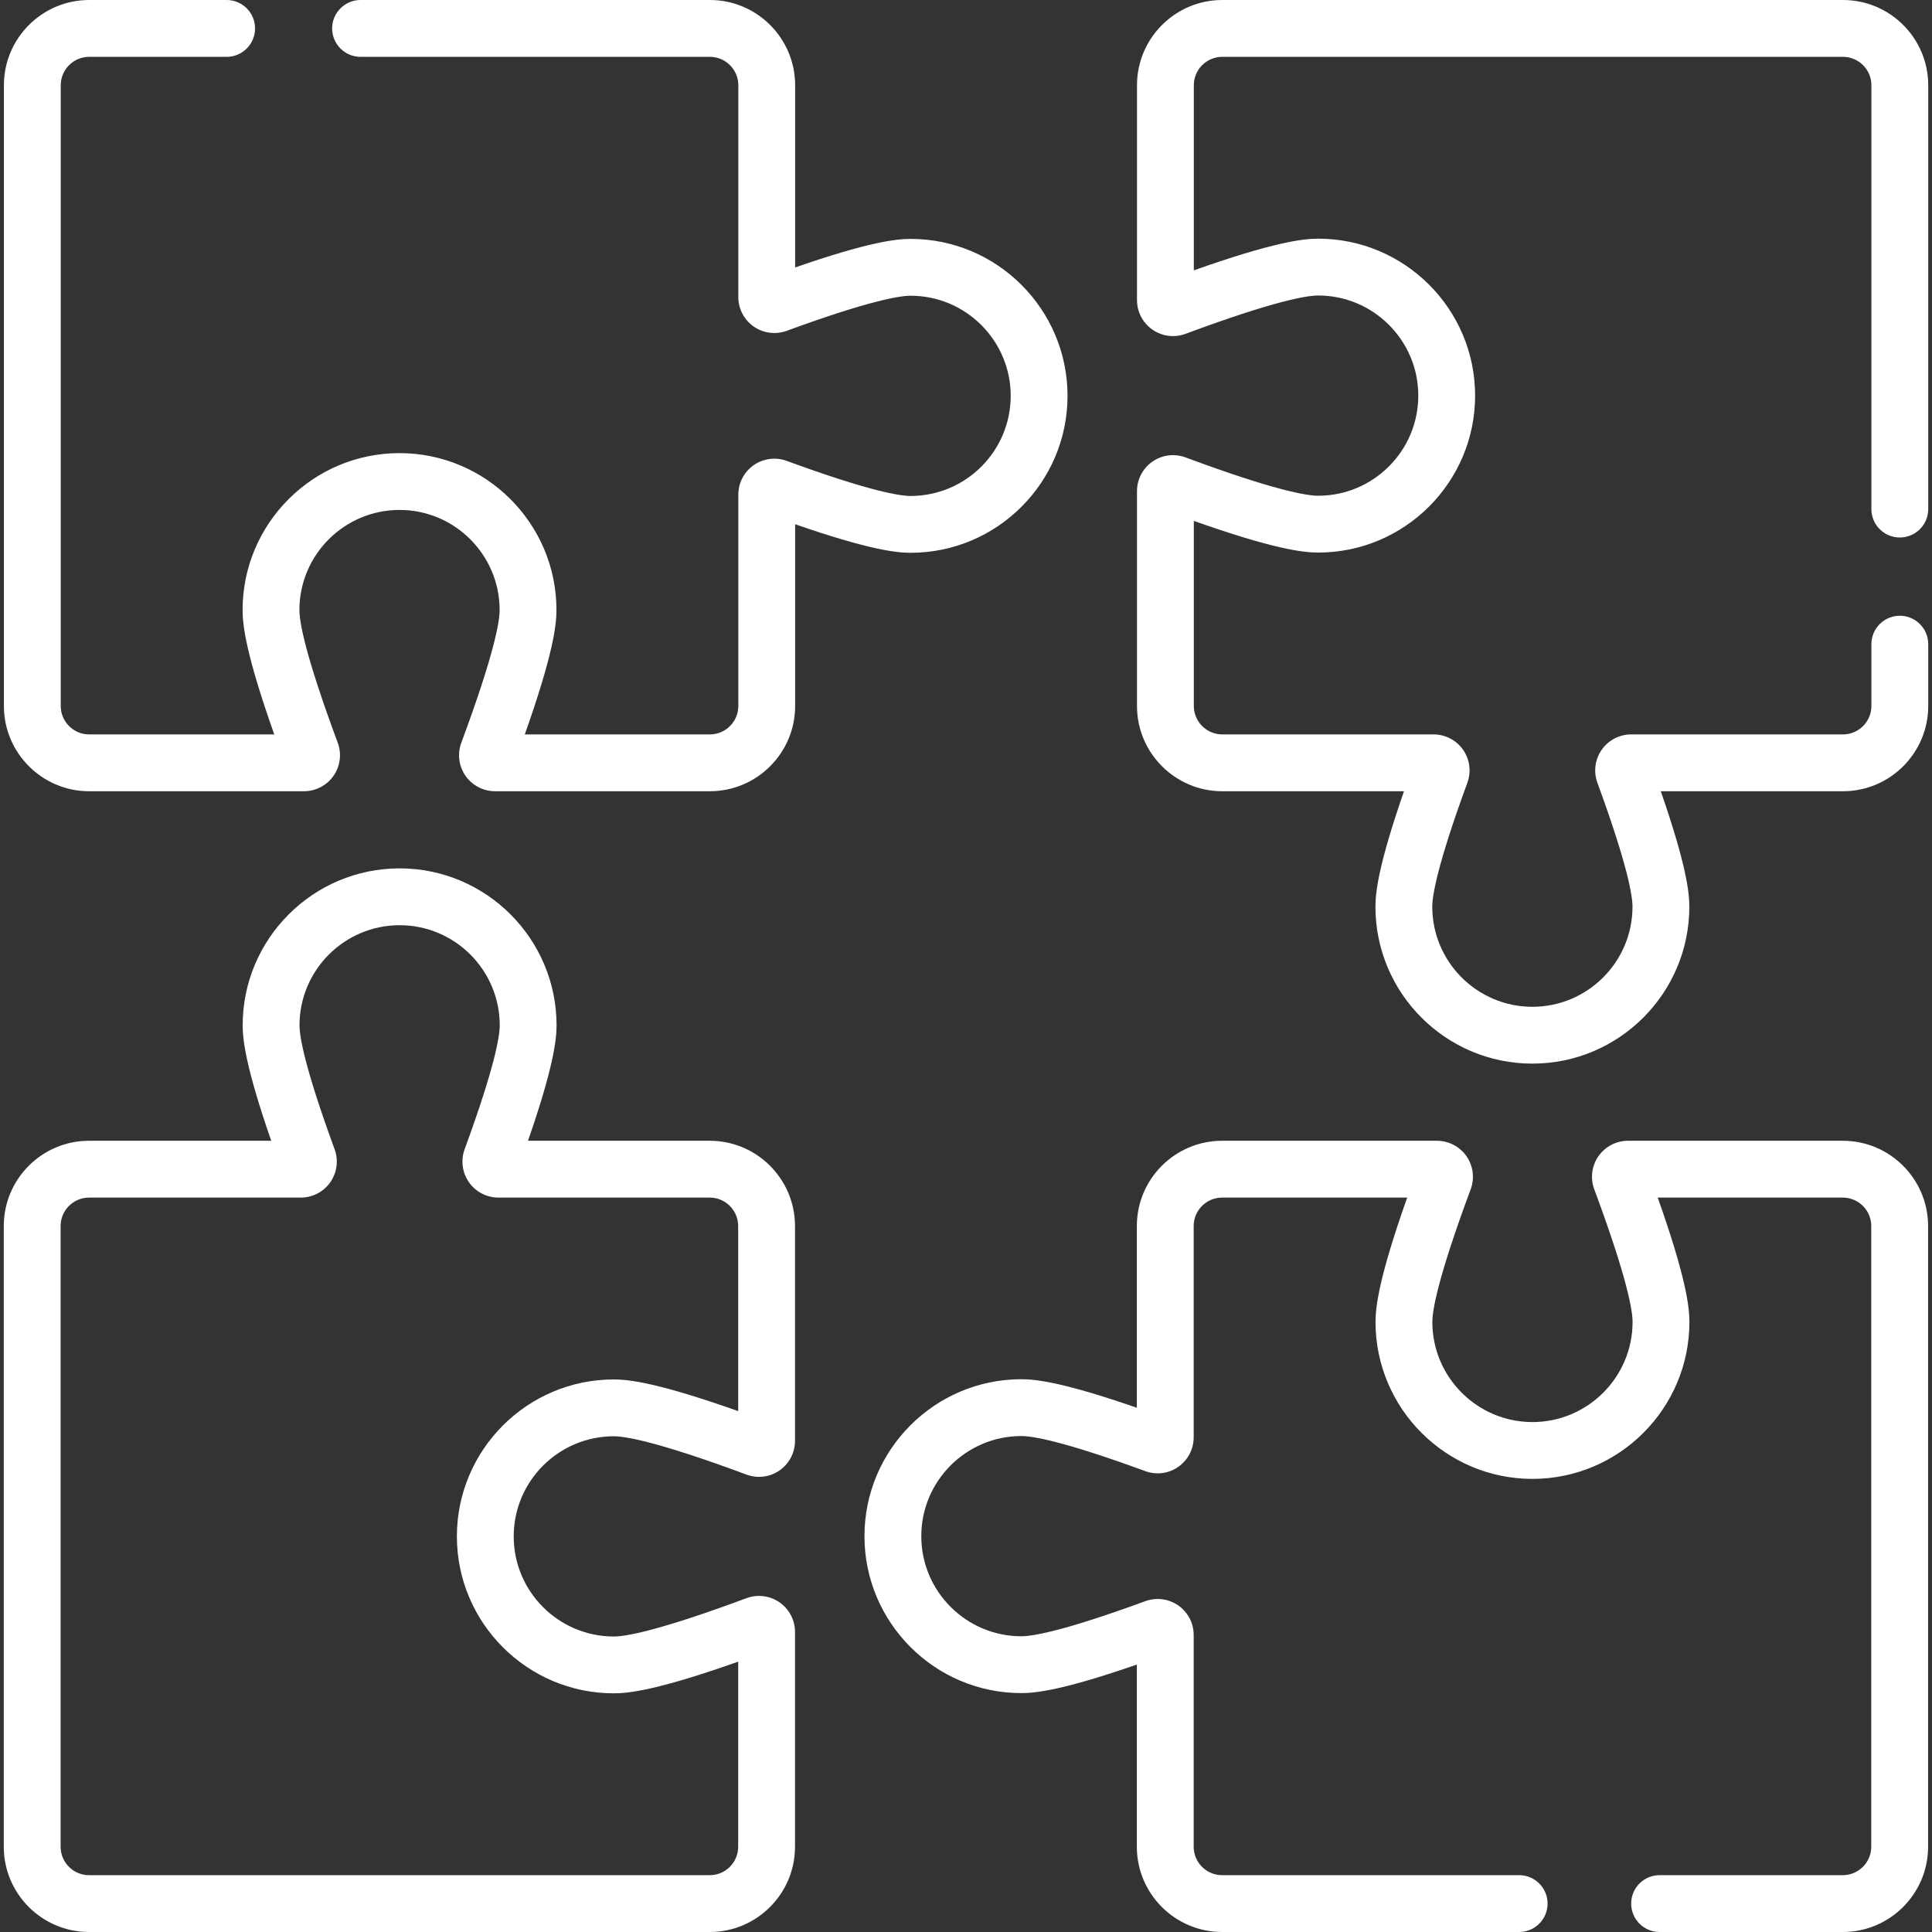 <svg id="Capa_1" enable-background="new 0 0 512 512" height="300" viewBox="0 0 512 512" width="300" xmlns="http://www.w3.org/2000/svg" version="1.1" xmlns:xlink="http://www.w3.org/1999/xlink" xmlns:svgjs="http://svgjs.dev/svgjs"><rect x="0" y="0" width="512" height="512" fill="#333333" stroke="none"/><g width="100%" height="100%" transform="matrix(1,0,0,1,0,0)"><g><g><path d="m188.094 512h-164.501c-12.457 0-22.593-10.135-22.593-22.593v-164.5c0-12.457 10.135-22.593 22.593-22.593h48.284c-6.72-19.362-7.567-26.705-7.567-30.593 0-22.934 18.659-41.592 41.592-41.592s41.592 18.659 41.592 41.592c0 3.89-.846 11.234-7.566 30.593h48.165c12.457 0 22.592 10.135 22.592 22.593v56.934c0 3.121-1.53 6.049-4.092 7.832-2.561 1.781-5.838 2.197-8.762 1.112-23.773-8.838-32.234-10.158-35.161-10.158-14.629 0-26.531 11.901-26.531 26.531s11.901 26.531 26.531 26.531c2.927 0 11.388-1.32 35.156-10.157 2.924-1.086 6.2-.673 8.764 1.109 2.564 1.783 4.095 4.711 4.095 7.834v56.934c0 12.456-10.134 22.591-22.591 22.591zm-164.501-194.624c-4.153 0-7.531 3.378-7.531 7.531v164.501c0 4.153 3.378 7.531 7.531 7.531h164.501c4.152 0 7.53-3.378 7.53-7.531v-49.052c-21.073 7.46-28.874 8.394-32.953 8.394-22.934 0-41.592-18.659-41.592-41.592 0-22.934 18.659-41.592 41.592-41.592 4.079 0 11.881.934 32.953 8.394v-49.052c0-4.153-3.378-7.531-7.53-7.531h-56.004c-3.112 0-6.035-1.524-7.819-4.076-1.783-2.551-2.208-5.82-1.137-8.743 8.092-22.075 9.3-30.048 9.3-32.836 0-14.629-11.901-26.531-26.531-26.531s-26.531 11.901-26.531 26.531c0 2.787 1.208 10.758 9.3 32.835 1.072 2.919.647 6.188-1.136 8.741-1.783 2.554-4.707 4.079-7.821 4.079h-56.122z" fill="#ffffff" fill-opacity="1" data-original-color="#000000ff" stroke="none" stroke-opacity="1"/></g><g><path d="m188.13 209.686h-56.934c-3.123 0-6.052-1.532-7.835-4.096-1.782-2.564-2.196-5.84-1.107-8.765 8.836-23.766 10.156-32.227 10.156-35.154 0-14.629-11.901-26.531-26.531-26.531s-26.531 11.901-26.531 26.531c0 2.927 1.32 11.388 10.157 35.156 1.087 2.923.674 6.199-1.108 8.763-1.783 2.564-4.712 4.096-7.835 4.096h-56.933c-12.457 0-22.593-10.135-22.593-22.593v-164.5c0-12.458 10.136-22.593 22.593-22.593h36.434c4.16 0 7.531 3.371 7.531 7.531s-3.371 7.531-7.531 7.531h-36.434c-4.153 0-7.531 3.378-7.531 7.531v164.501c0 4.153 3.378 7.531 7.531 7.531h49.052c-7.46-21.074-8.394-28.874-8.394-32.953 0-22.934 18.659-41.592 41.592-41.592s41.592 18.659 41.592 41.592c0 4.079-.934 11.881-8.394 32.953h49.052c4.153 0 7.531-3.378 7.531-7.531v-56.004c0-3.113 1.524-6.036 4.076-7.819 2.551-1.784 5.821-2.209 8.741-1.137 22.081 8.092 30.052 9.3 32.838 9.3 14.629 0 26.531-11.901 26.531-26.531s-11.901-26.531-26.531-26.531c-2.786 0-10.757 1.208-32.836 9.3-2.925 1.069-6.191.645-8.743-1.137-2.552-1.783-4.076-4.706-4.076-7.819v-56.123c0-4.153-3.378-7.531-7.531-7.531h-92.577c-4.16 0-7.531-3.371-7.531-7.531s3.371-7.531 7.531-7.531h92.578c12.457 0 22.593 10.135 22.593 22.593v48.285c19.362-6.721 26.705-7.567 30.593-7.567 22.934 0 41.592 18.659 41.592 41.592s-18.659 41.592-41.592 41.592c-3.888 0-11.231-.846-30.593-7.567v48.165c0 12.458-10.136 22.593-22.593 22.593z" fill="#ffffff" fill-opacity="1" data-original-color="#000000ff" stroke="none" stroke-opacity="1"/></g><g><path d="m406.097 281.872c-22.934 0-41.592-18.659-41.592-41.592 0-3.888.846-11.232 7.567-30.593h-48.165c-12.457 0-22.593-10.135-22.593-22.593v-56.934c0-3.122 1.531-6.05 4.094-7.832 2.563-1.783 5.838-2.197 8.763-1.112 23.771 8.838 32.232 10.158 35.159 10.158 14.629 0 26.531-11.901 26.531-26.531s-11.901-26.531-26.531-26.531c-2.927 0-11.388 1.32-35.156 10.157-2.921 1.087-6.199.674-8.763-1.108-2.564-1.783-4.096-4.712-4.096-7.835v-56.933c-.001-12.458 10.134-22.593 22.591-22.593h164.501c12.458 0 22.593 10.135 22.593 22.593v112.318c0 4.16-3.371 7.531-7.531 7.531s-7.531-3.371-7.531-7.531v-112.318c0-4.153-3.378-7.531-7.531-7.531h-164.501c-4.153 0-7.531 3.378-7.531 7.531v49.052c21.074-7.46 28.874-8.394 32.953-8.394 22.934 0 41.592 18.659 41.592 41.592s-18.659 41.592-41.592 41.592c-4.079 0-11.881-.934-32.953-8.394v49.052c0 4.153 3.378 7.531 7.531 7.531h56.003c3.113 0 6.035 1.524 7.819 4.076 1.783 2.551 2.208 5.82 1.137 8.743-8.092 22.078-9.3 30.049-9.3 32.836 0 14.629 11.901 26.531 26.531 26.531s26.531-11.901 26.531-26.531c0-2.787-1.208-10.758-9.3-32.835-1.071-2.924-.645-6.192 1.137-8.744 1.783-2.552 4.706-4.076 7.819-4.076h56.123c4.153 0 7.531-3.378 7.531-7.531v-16.381c0-4.16 3.371-7.531 7.531-7.531s7.531 3.371 7.531 7.531v16.381c0 12.457-10.135 22.593-22.593 22.593h-48.285c6.72 19.361 7.567 26.705 7.567 30.593.001 22.934-18.657 41.593-41.591 41.593z" fill="#ffffff" fill-opacity="1" data-original-color="#000000ff" stroke="none" stroke-opacity="1"/></g><g><path d="m488.37 512h-48.562c-4.16 0-7.531-3.371-7.531-7.531s3.371-7.531 7.531-7.531h48.562c4.153 0 7.531-3.378 7.531-7.531v-164.5c0-4.153-3.378-7.531-7.531-7.531h-49.051c7.459 21.076 8.393 28.875 8.393 32.953 0 22.934-18.659 41.592-41.592 41.592-22.934 0-41.592-18.659-41.592-41.592 0-4.079.934-11.881 8.394-32.953h-49.052c-4.153 0-7.531 3.378-7.531 7.531v56.003c0 3.113-1.524 6.036-4.076 7.819-2.549 1.784-5.818 2.211-8.742 1.137-22.08-8.092-30.05-9.3-32.836-9.3-14.629 0-26.531 11.901-26.531 26.531 0 14.629 11.901 26.531 26.531 26.531 2.786 0 10.756-1.208 32.835-9.3 2.922-1.071 6.191-.646 8.743 1.137s4.076 4.706 4.076 7.819v56.123c0 4.153 3.378 7.531 7.531 7.531h78.723c4.16 0 7.531 3.371 7.531 7.531s-3.372 7.531-7.532 7.531h-78.723c-12.457 0-22.593-10.135-22.593-22.593v-48.285c-19.362 6.721-26.704 7.567-30.592 7.567-22.934 0-41.592-18.659-41.592-41.592 0-22.934 18.659-41.592 41.592-41.592 3.888 0 11.23.846 30.592 7.567v-48.165c0-12.457 10.135-22.593 22.593-22.593h56.935c3.123 0 6.051 1.532 7.834 4.096 1.781 2.563 2.196 5.84 1.107 8.765-8.836 23.766-10.156 32.227-10.156 35.154 0 14.629 11.901 26.531 26.531 26.531s26.531-11.901 26.531-26.531c0-2.927-1.319-11.386-10.156-35.156-1.087-2.923-.674-6.2 1.108-8.763 1.783-2.565 4.711-4.096 7.834-4.096h56.934c12.457 0 22.593 10.135 22.593 22.593v164.501c-.001 12.457-10.137 22.592-22.594 22.592z" fill="#ffffff" fill-opacity="1" data-original-color="#000000ff" stroke="none" stroke-opacity="1"/></g></g></g></svg>